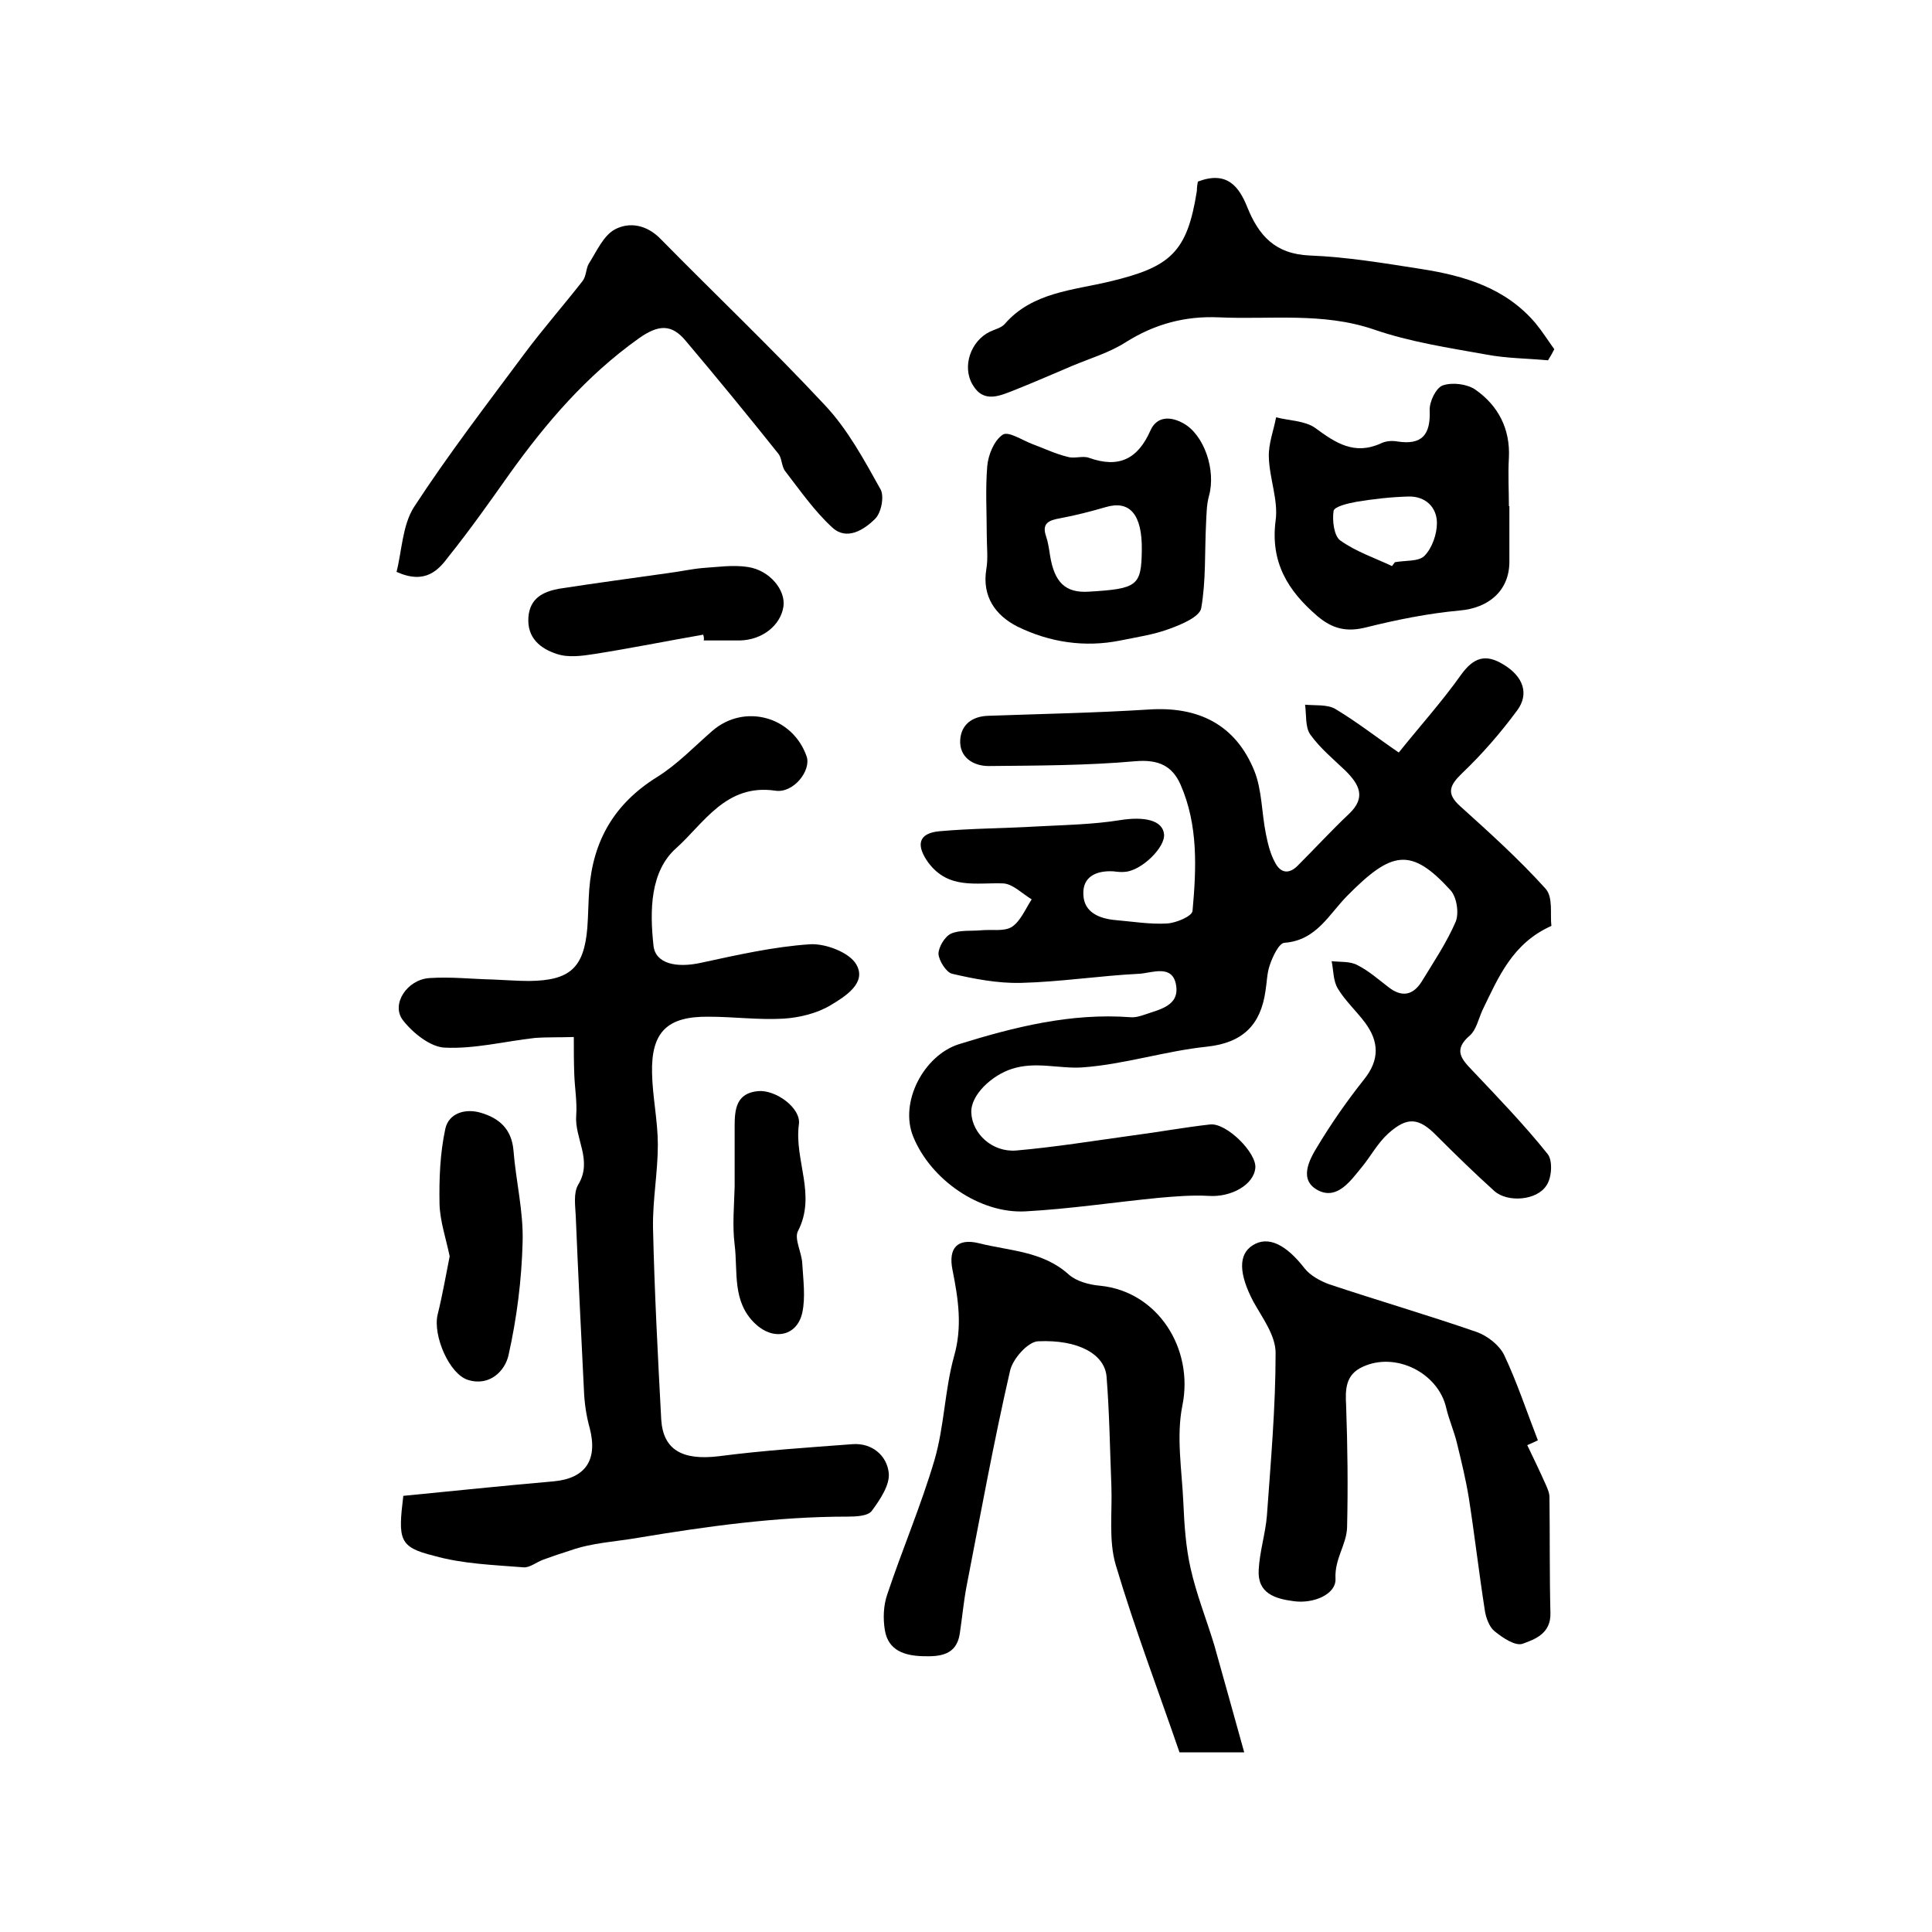 <?xml version="1.0" encoding="utf-8"?>
<!-- Generator: Adobe Illustrator 22.0.0, SVG Export Plug-In . SVG Version: 6.00 Build 0)  -->
<svg version="1.1" id="图层_1" xmlns="http://www.w3.org/2000/svg" xmlns:xlink="http://www.w3.org/1999/xlink" x="0px" y="0px"
	 viewBox="0 0 400 400" style="enable-background:new 0 0 400 400;" xml:space="preserve">
<style type="text/css">
	.st0{fill:#FFFFFF;}
</style>
<g>
	
	<path d="M321.2,191.7c-8.1,3.6-11,10.7-14.3,17.5c-0.8,1.8-1.3,4.1-2.6,5.2c-3.5,3-1.7,4.9,0.6,7.3c5.3,5.6,10.7,11.2,15.5,17.2
		c1.1,1.3,0.9,4.9-0.2,6.5c-2,3.2-8.1,3.6-10.8,1.2c-4.1-3.7-8-7.5-11.9-11.4c-3.7-3.8-6.1-4.1-10.1-0.5c-2.2,2-3.6,4.7-5.5,7
		c-2.3,2.8-5,6.7-8.9,4.8c-4.2-2.1-2-6.3-0.2-9.2c2.9-4.8,6.1-9.4,9.6-13.8c3.3-4.1,3.1-7.9,0.2-11.8c-1.8-2.4-4.1-4.5-5.6-7
		c-1-1.6-0.9-3.8-1.3-5.7c1.8,0.2,3.8,0,5.3,0.8c2.4,1.2,4.4,3,6.5,4.6c2.7,2.1,5,1.7,6.8-1.1c2.5-4.1,5.2-8.1,7.1-12.5
		c0.7-1.8,0.2-5.1-1.1-6.5c-8.2-9-12.2-8.1-21.3,1.1c-3.9,3.9-6.4,9.3-13.1,9.8c-1.1,0.1-2.4,2.8-3,4.6c-0.6,1.7-0.6,3.6-0.9,5.4
		c-1,7-4.7,10.7-12.1,11.5c-8.7,0.9-17.2,3.7-25.9,4.3c-4.7,0.3-9.6-1.3-14.5,0.3c-4.1,1.3-8.6,5.4-8.4,9.1c0.2,4.3,4.3,8.2,9.3,7.8
		c8-0.7,16-2,24-3.1c5.4-0.7,10.8-1.7,16.2-2.3c3.4-0.3,9.6,5.9,9.3,9c-0.3,3.5-5,6.1-9.6,5.8c-3.5-0.2-7,0.1-10.4,0.4
		c-9.2,0.9-18.4,2.3-27.6,2.8c-9.5,0.5-19.6-6.6-23.2-15.4c-3-7.2,2.2-16.9,9.4-19.2c11.6-3.6,23.2-6.5,35.5-5.6
		c1,0.1,2-0.2,2.9-0.5c3.1-1.1,7.3-1.8,6.6-6.1c-0.7-4.4-4.9-2.6-7.5-2.4c-8.2,0.4-16.5,1.7-24.7,1.9c-4.7,0.1-9.5-0.8-14.2-1.9
		c-1.2-0.3-2.7-2.7-2.8-4.1c0-1.4,1.3-3.6,2.6-4.2c1.8-0.8,4.2-0.5,6.3-0.7c2.1-0.2,4.7,0.3,6.3-0.7c1.8-1.2,2.8-3.7,4.1-5.7
		c-2-1.2-3.9-3.2-5.9-3.3c-5.6-0.2-11.3,1.3-15.5-4.3c-2.6-3.6-2.1-6.1,2.3-6.5c6.7-0.6,13.6-0.6,20.3-1c5.7-0.3,11.5-0.4,17.1-1.3
		c5-0.8,8.8,0,9.1,2.9c0.3,2.7-4.6,7.5-8,7.8c-0.8,0.1-1.7,0-2.5-0.1c-3.5-0.2-6.4,1.1-6.2,4.8c0.1,3.7,3.3,5,6.7,5.3
		c3.5,0.3,7.1,0.9,10.6,0.7c1.9-0.1,5.2-1.5,5.3-2.6c0.8-8.8,1.2-17.8-2.5-26.2c-1.7-3.8-4.5-5.2-9.3-4.8c-10.1,0.9-20.3,0.9-30.4,1
		c-3.2,0-6.1-1.8-5.9-5.4c0.2-3.2,2.5-4.9,5.8-5c11.1-0.4,22.1-0.6,33.2-1.3c10.3-0.7,18,3.1,21.9,12.7c1.6,4,1.5,8.7,2.4,13.1
		c0.4,2,0.9,4.1,1.9,5.9c1.2,2.3,3,2.4,4.8,0.5c3.5-3.5,6.9-7.2,10.5-10.6c3.6-3.4,2.1-6.1-0.7-8.9c-2.5-2.4-5.3-4.7-7.3-7.5
		c-1.1-1.5-0.8-4.1-1.1-6.2c2.1,0.2,4.6-0.1,6.3,0.9c4.5,2.7,8.7,6,13.1,9c4.5-5.6,9-10.6,12.9-16.1c2.6-3.6,5.1-4.4,8.8-2.1
		c4,2.4,5.4,6,2.8,9.5c-3.4,4.6-7.2,9-11.4,13c-2.6,2.5-3.3,4.2-0.4,6.8c6.1,5.5,12.2,11,17.7,17.1
		C321.6,185.8,320.9,189.3,321.2,191.7z"/>
	<path d="M83.5,309.7c10.3-1,20.7-2.1,31.1-3c6.6-0.6,9.2-4.4,7.5-11c-0.7-2.5-1.1-5.2-1.2-7.8c-0.6-12.1-1.2-24.1-1.7-36.2
		c-0.1-2.1-0.5-4.7,0.5-6.4c3.1-5.1-0.8-9.6-0.4-14.4c0.2-2.8-0.3-5.6-0.4-8.4c-0.1-2.6-0.1-5.2-0.1-7.8c-2.7,0.1-5.4,0-8.1,0.2
		c-6.2,0.7-12.5,2.3-18.6,2c-3-0.1-6.7-3.1-8.7-5.7c-2.5-3.3,0.9-8.4,5.5-8.7c4.4-0.3,8.8,0.2,13.2,0.3c2.5,0.1,5,0.3,7.5,0.3
		c8.4-0.1,11.3-2.7,12-11c0.2-2.7,0.2-5.3,0.4-8c0.8-10.1,5.2-17.7,14-23.2c4.2-2.6,7.7-6.3,11.5-9.6c6.6-5.7,16.6-3,19.5,5.3
		c1,2.9-2.7,7.7-6.5,7.1c-10.2-1.5-14.8,6.8-20.5,11.9c-5.4,4.8-5.5,12.9-4.7,20.2c0.4,3.7,4.7,4.7,10,3.5
		c7.4-1.6,14.9-3.3,22.4-3.8c3.2-0.2,8.2,1.7,9.6,4.2c2.2,3.8-2.3,6.6-5.3,8.4c-2.8,1.7-6.5,2.6-9.8,2.8c-5.1,0.3-10.3-0.4-15.5-0.4
		c-8.6-0.1-11.9,3.2-11.7,11.7c0.1,4.9,1.2,9.9,1.2,14.8c0,5.7-1.1,11.5-1,17.2c0.3,13.3,1,26.5,1.7,39.7c0.4,6.3,4.4,8.5,11.9,7.6
		c9.2-1.2,18.4-1.8,27.7-2.5c4.1-0.3,7.1,2.4,7.5,5.9c0.3,2.5-1.8,5.6-3.5,7.9c-0.8,1.1-3.3,1.2-5.1,1.2c-14.6,0-29,2-43.4,4.4
		c-4.6,0.8-9.4,1-13.9,2.6c-1.9,0.6-3.7,1.2-5.6,1.9c-1.4,0.5-2.8,1.7-4.1,1.6c-6.2-0.5-12.6-0.7-18.6-2.4
		C82.6,320.3,82.4,318.8,83.5,309.7z"/>
	<path d="M257.6,362.8c-5.2,0-9,0-13.4,0c-4.4-12.8-9.3-25.7-13.2-38.8c-1.5-5.1-0.7-10.9-0.9-16.3c-0.3-7.6-0.4-15.2-1-22.7
		c-0.4-4.6-5.8-7.7-14.2-7.3c-2.1,0.1-5.3,3.7-5.8,6.2c-3.4,14.8-6.1,29.7-9,44.6c-0.6,3.2-0.9,6.5-1.4,9.8
		c-0.7,4.4-4.1,4.7-7.6,4.6c-3.7-0.1-7.2-1.1-7.9-5.4c-0.4-2.4-0.3-5.1,0.5-7.4c3.1-9.3,7-18.4,9.8-27.9c2-6.9,2.1-14.4,4-21.3
		c1.8-6.2,0.9-12-0.3-18c-0.9-4.5,1-6.6,5.5-5.5c6.3,1.6,13.2,1.6,18.6,6.5c1.6,1.4,4.2,2.1,6.5,2.3c11.9,1.2,19.4,13,17,24.8
		c-1.3,6.4-0.1,13.4,0.2,20.1c0.2,4.6,0.5,9.2,1.5,13.6c1.2,5.4,3.3,10.6,4.9,15.9C253.4,347.7,255.4,354.9,257.6,362.8z"/>
	<path d="M316.2,299.2c1.3,2.7,2.6,5.4,3.8,8.1c0.4,0.9,0.8,1.8,0.8,2.7c0.1,8,0,16,0.2,24c0.1,4.2-3.2,5.4-5.7,6.3
		c-1.5,0.6-4.2-1.2-5.9-2.6c-1.1-0.9-1.8-2.9-2-4.4c-1.2-7.7-2.1-15.5-3.3-23.2c-0.6-3.7-1.5-7.4-2.4-11.1c-0.6-2.6-1.7-5-2.3-7.6
		c-1.7-7.2-10.5-11.6-17.3-8.4c-3.5,1.6-3.6,4.6-3.4,8c0.3,8.4,0.4,16.8,0.2,25.2c-0.1,3.6-2.6,6.5-2.4,10.6
		c0.2,3.3-4.6,5.3-8.7,4.7c-3.8-0.5-7.5-1.6-7.2-6.5c0.2-3.8,1.4-7.5,1.7-11.2c0.8-11.2,1.8-22.4,1.8-33.7c0-3.6-2.7-7.2-4.6-10.6
		c-3-5.7-3.2-9.8-0.1-11.7c3.2-2,6.9-0.1,10.7,4.8c1.2,1.5,3.2,2.6,5.1,3.3c10.2,3.4,20.5,6.4,30.6,9.9c2.2,0.8,4.6,2.7,5.6,4.7
		c2.7,5.7,4.7,11.8,7,17.7C317.6,298.6,316.9,298.9,316.2,299.2z"/>
	<path d="M82.1,118.4c1.1-4.3,1.2-9.6,3.6-13.4c7.1-10.9,15.1-21.3,22.9-31.8c3.8-5.1,8.1-10,12-15c0.8-1,0.7-2.6,1.3-3.6
		c1.6-2.5,3-5.8,5.4-7.1c3-1.6,6.6-1,9.5,2c11.3,11.5,23,22.6,34,34.4c4.7,5,8.1,11.3,11.5,17.4c0.8,1.4,0.2,4.8-1.1,6.1
		c-2.3,2.3-5.9,4.6-8.9,1.8c-3.7-3.4-6.6-7.6-9.7-11.6c-0.8-1-0.7-2.7-1.4-3.6c-6.3-7.9-12.7-15.7-19.2-23.4
		c-2.9-3.5-5.6-3.5-9.8-0.5c-10.8,7.7-19.1,17.4-26.7,28c-4.1,5.8-8.2,11.6-12.6,17.1C90.8,118,88.1,121.1,82.1,118.4z"/>
	<path d="M248,37.6c6-2.3,8.5,1,10.2,5.2c2.4,6,5.8,9.8,13,10.1c7.7,0.3,15.4,1.6,23.1,2.8c8.9,1.4,17.4,3.9,23.6,11.2
		c1.4,1.7,2.6,3.6,3.9,5.4c-0.4,0.8-0.8,1.5-1.3,2.3c-4.3-0.4-8.6-0.4-12.8-1.2c-7.8-1.4-15.8-2.6-23.3-5.2
		c-10.6-3.6-21.4-2-32.1-2.5c-7-0.3-13.3,1.4-19.3,5.2c-3.3,2.1-7.3,3.3-10.9,4.8c-4,1.7-7.9,3.4-11.9,5c-3.1,1.2-6.5,2.9-8.8-1
		c-2.3-3.8-0.4-9.1,3.5-11c1-0.5,2.4-0.8,3.1-1.6c5.7-6.6,14.2-7,21.7-8.8c12.6-3,16.1-6,18.1-18.8C247.8,38.8,247.9,38.1,248,37.6z
		"/>
	<path d="M312.5,104.8c0,3.8,0,7.7,0,11.5c0,6-4.3,9.6-10.3,10.1c-6.5,0.6-13,1.9-19.4,3.5c-4,1-6.9,0.3-10-2.3
		c-6.2-5.3-9.8-11.2-8.7-19.8c0.6-4.2-1.3-8.8-1.4-13.2c-0.1-2.7,1-5.5,1.5-8.2c2.7,0.7,6,0.7,8.1,2.2c4.2,3.1,8.1,5.7,13.6,3.2
		c1-0.5,2.3-0.6,3.4-0.4c5.1,0.8,6.9-1.4,6.7-6.4c-0.1-1.8,1.3-4.7,2.7-5.2c2-0.7,5.1-0.3,6.8,0.9c4.7,3.3,7.2,8.1,6.9,14.1
		c-0.2,3.3,0,6.7,0,10C312.4,104.8,312.4,104.8,312.5,104.8z M288.2,117.2c0.2-0.3,0.4-0.5,0.6-0.8c2.1-0.4,4.9-0.1,6.1-1.3
		c1.6-1.6,2.6-4.5,2.6-6.8c0-3.3-2.4-5.6-5.9-5.5c-3.6,0.1-7.2,0.5-10.8,1.1c-1.7,0.3-4.6,1-4.7,1.9c-0.3,2,0.1,5.2,1.4,6.1
		C280.7,114.2,284.6,115.5,288.2,117.2z"/>
	<path d="M204.3,110.9c0-4.8-0.3-9.6,0.1-14.4c0.2-2.3,1.4-5.3,3.2-6.5c1.2-0.8,4.1,1.2,6.3,2c2.4,0.9,4.7,2,7.2,2.6
		c1.4,0.4,3.1-0.3,4.4,0.2c6.2,2.2,10.1,0.2,12.7-5.7c1.3-2.9,4.1-3,6.9-1.4c4.2,2.4,6.7,9.6,5.2,15c-0.5,1.8-0.5,3.8-0.6,5.7
		c-0.3,5.9,0,11.8-1,17.5c-0.3,1.8-4.1,3.4-6.6,4.3c-3.2,1.2-6.7,1.7-10.1,2.4c-7.4,1.5-14.7,0.4-21.4-2.9
		c-4.5-2.3-7.3-6.2-6.4-11.8C204.6,115.6,204.3,113.2,204.3,110.9z M236.4,113.9c0.1-7.4-2.5-10.4-7.5-8.9c-3.1,0.9-6.2,1.7-9.4,2.3
		c-2.3,0.4-3.9,1-2.9,3.8c0.4,1.2,0.6,2.6,0.8,3.9c0.9,5.6,3.2,7.8,8,7.5C235.5,121.9,236.3,121.3,236.4,113.9z"/>
	<path d="M93.1,260.1c-0.8-3.8-2-7.3-2.1-10.8c-0.1-5.2,0.1-10.5,1.2-15.6c0.7-3.2,4.1-4.3,7.4-3.3c3.7,1.1,6.3,3.3,6.7,7.7
		c0.5,6.4,2.1,12.7,1.9,19.1c-0.2,7.8-1.2,15.7-2.9,23.3c-0.7,3.3-3.9,6.6-8.4,5.2c-3.9-1.2-7.3-9.2-6.3-13.5
		C91.6,268.2,92.3,264.1,93.1,260.1z"/>
	<path d="M145.6,131.4c-7.5,1.3-14.9,2.8-22.5,4c-2.6,0.4-5.4,0.8-7.8,0c-3.4-1.1-6.2-3.3-5.9-7.6c0.3-4,3.1-5.3,6.3-5.9
		c7.7-1.2,15.3-2.2,23-3.3c2.3-0.3,4.5-0.8,6.8-1c3.1-0.2,6.3-0.7,9.4-0.2c4.5,0.7,7.8,4.8,7.3,8.2c-0.6,3.9-4.4,6.9-9,7
		c-2.5,0-5,0-7.5,0C145.8,132.2,145.7,131.8,145.6,131.4z"/>
	<path d="M152.1,245.7c0-4.2,0-8.3,0-12.5c0-3.5,0.3-6.9,4.9-7.3c3.6-0.3,8.9,3.5,8.4,6.9c-1,7.4,3.7,14.6-0.2,22.1
		c-0.8,1.6,0.8,4.4,0.9,6.7c0.2,3.4,0.7,7,0,10.2c-1.1,4.9-6,5.8-9.7,2.3c-4.9-4.6-3.6-10.8-4.3-16.4
		C151.6,253.7,152,249.6,152.1,245.7C152,245.7,152.1,245.7,152.1,245.7z"/>
	
	
</g>
</svg>
